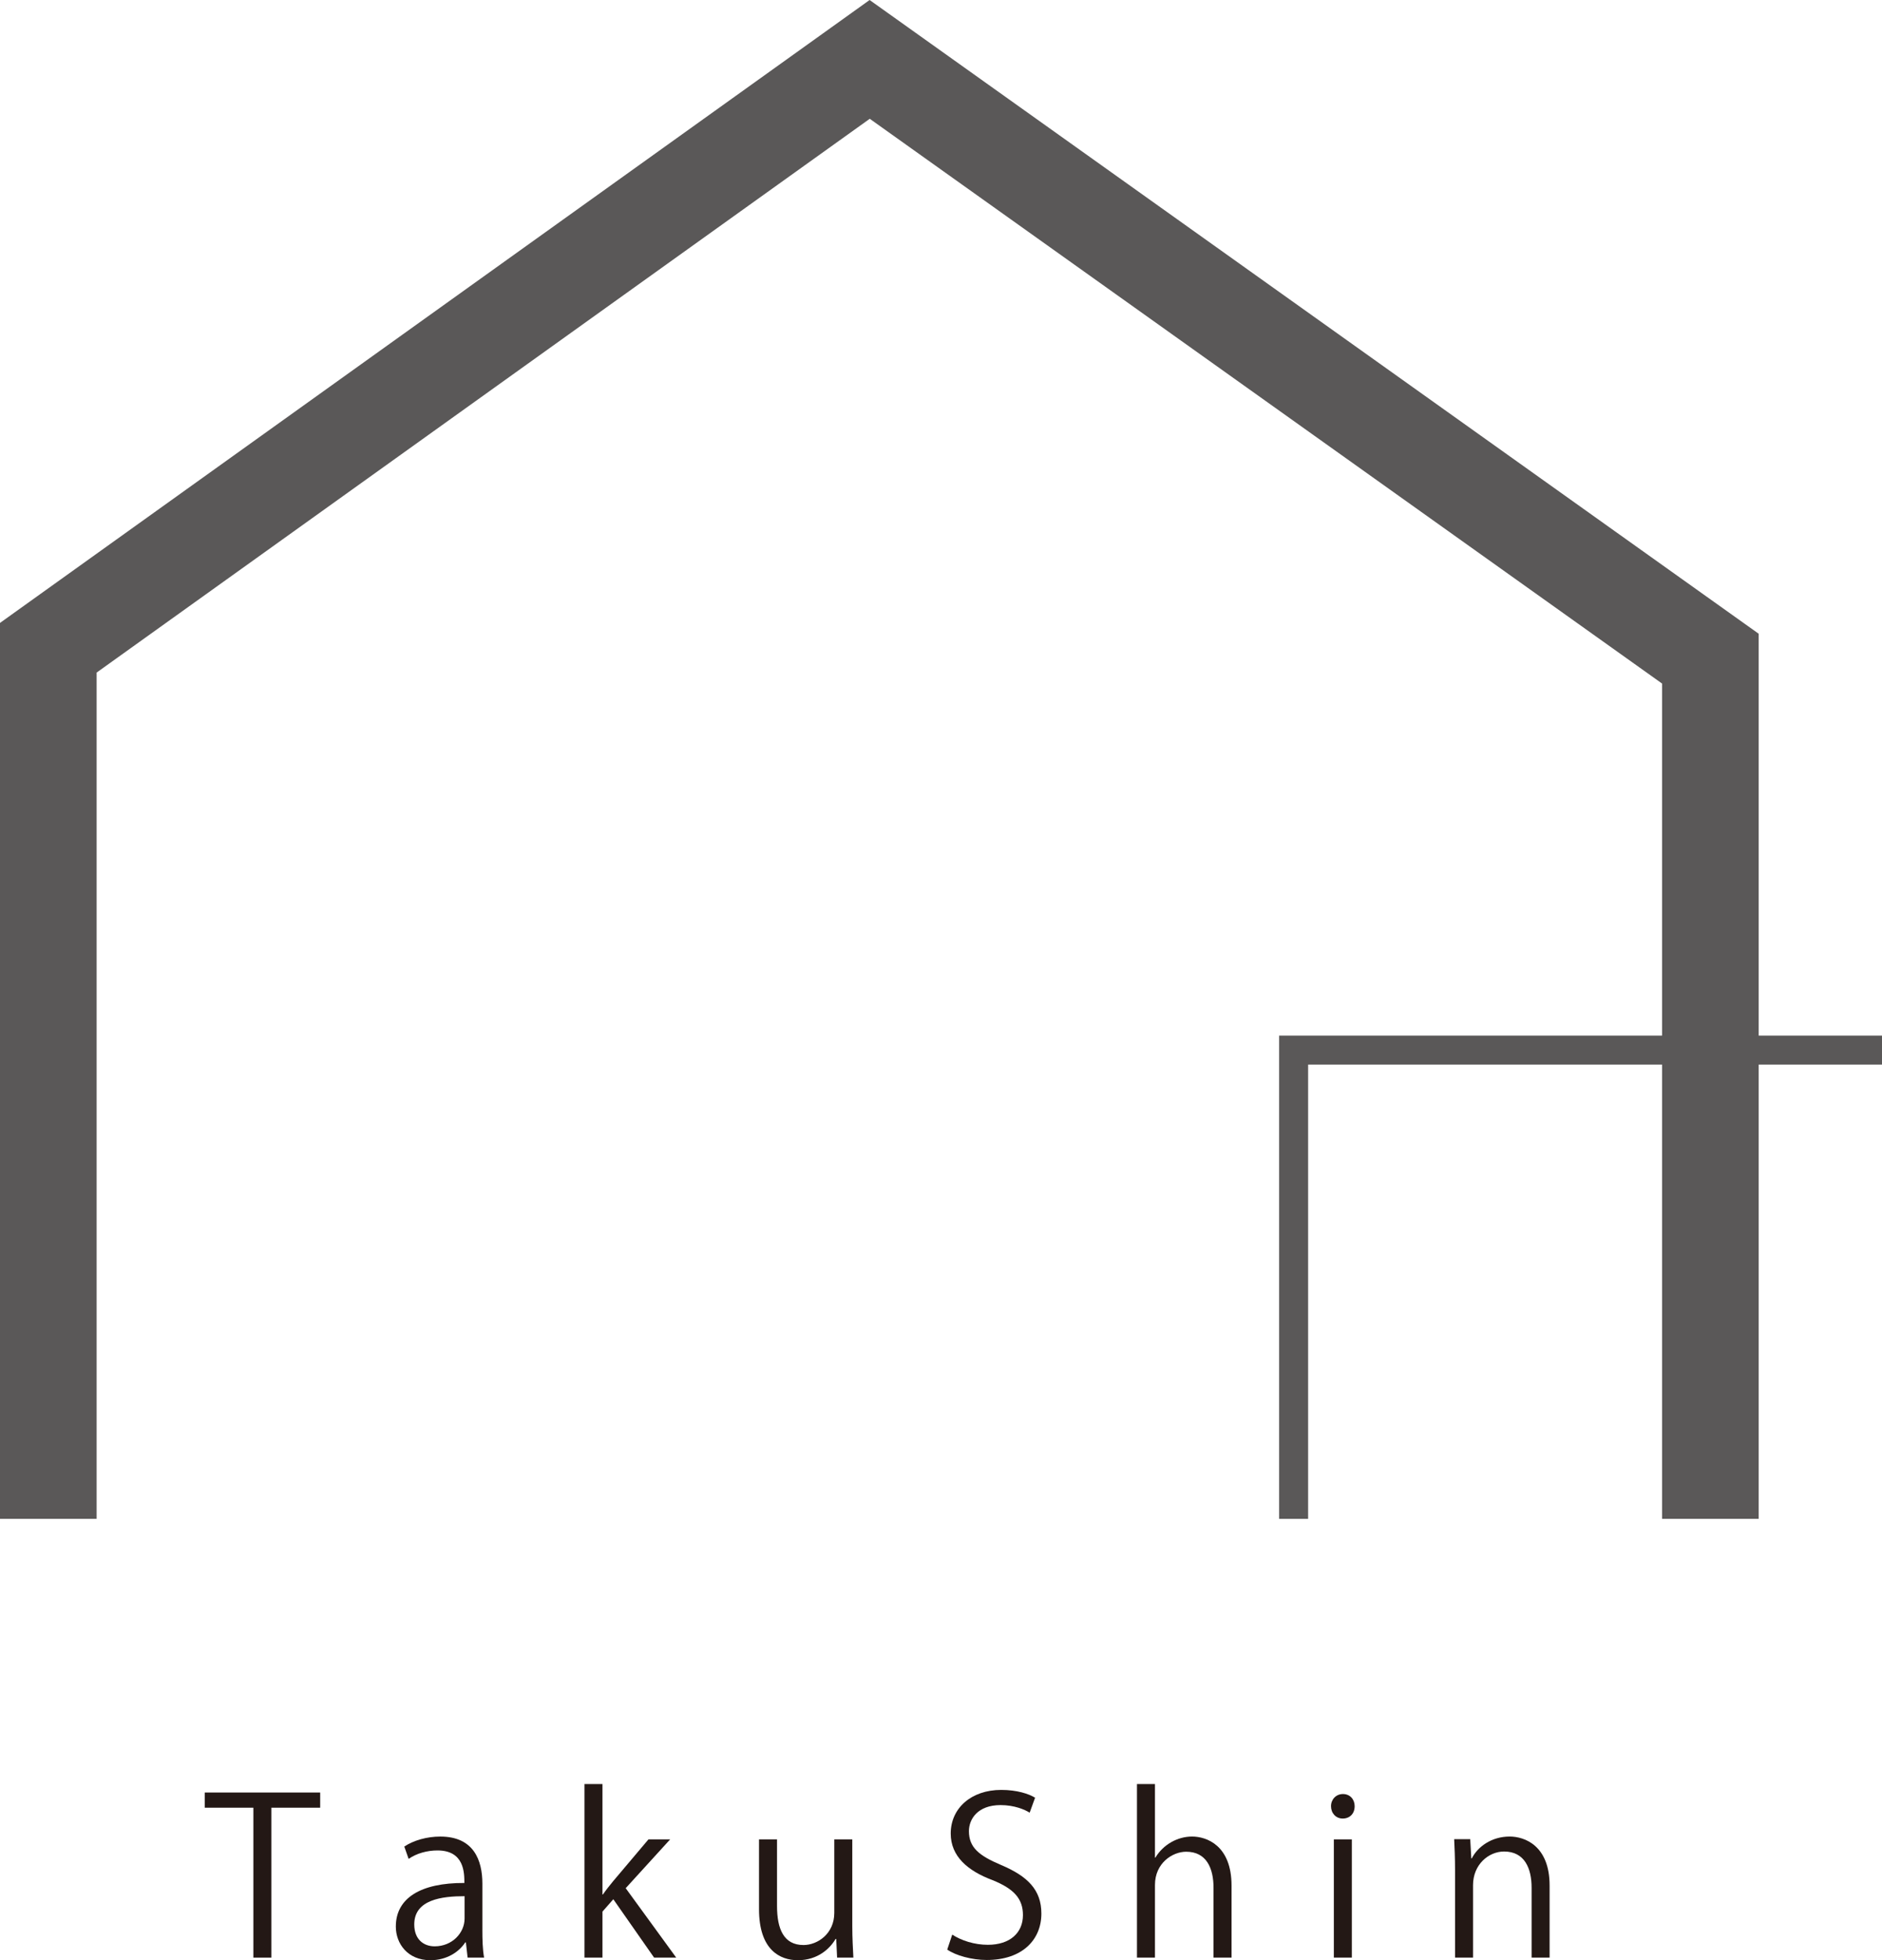 <svg xmlns="http://www.w3.org/2000/svg" id="TakuShin_logo" width="100%" height="100%" viewBox="0 0 194.761 202.807"><defs><style>.cls-1{stroke-width:3px;}.cls-1,.cls-2{fill:none;stroke:#5a5858;stroke-miterlimit:10;}.cls-3{fill:#231815;}.cls-2{stroke-width:10px;}</style></defs><polyline id="yane" class="cls-2 svg-elem-1" points="5 157.145 5 67.017 90 6.145 177 68.145 177 157.145"></polyline><polyline id="doa" class="cls-1 svg-elem-2" points="133.872 157.145 133.872 108.645 194.761 108.645"></polyline><g id="takushin"><path id="T" class="cls-3 svg-elem-3" d="m33.134,187.028h-5.05v15.51h-1.863v-15.51h-5.028v-1.571h11.941v1.571Z"></path><path id="a" class="cls-3 svg-elem-4" d="m49.918,199.619c0,1.01.022,2.065.18,2.918h-1.706l-.179-1.571h-.067c-.628.965-1.886,1.841-3.614,1.841-2.334,0-3.569-1.706-3.569-3.479,0-2.94,2.559-4.534,7.093-4.512,0-1.032,0-3.366-2.783-3.366-1.055,0-2.155.292-2.985.875l-.449-1.279c.987-.651,2.356-1.032,3.726-1.032,3.457,0,4.354,2.446,4.354,4.87v4.736Zm-1.84-3.435c-2.312,0-5.208.337-5.208,2.918,0,1.571.988,2.268,2.11,2.268,1.818,0,3.098-1.392,3.098-2.873v-2.312Z"></path><path id="k" class="cls-3 svg-elem-5" d="m69.979,202.537h-2.29l-4.22-6.038-1.122,1.279v4.759h-1.863v-17.957h1.863v11.426h.045c.292-.427.718-.966,1.055-1.369l3.659-4.332h2.245l-4.601,5.05,5.229,7.183Z"></path><path id="u" class="cls-3 svg-elem-6" d="m88.2,199.283c0,1.257.067,2.312.112,3.255h-1.684l-.09-1.931h-.067c-.561.966-1.818,2.2-3.905,2.2-1.841,0-4.018-1.055-4.018-5.275v-7.227h1.863v6.891c0,2.379.696,4.04,2.738,4.04,1.459,0,3.188-1.167,3.188-3.322v-7.608h1.863v8.978Z"></path><path id="S" class="cls-3 svg-elem-7" d="m106.555,187.543c-.493-.313-1.571-.785-3.008-.785-2.379,0-3.276,1.459-3.276,2.693,0,1.684,1.032,2.536,3.321,3.502,2.762,1.167,4.176,2.581,4.176,5.027,0,2.716-1.976,4.804-5.657,4.804-1.548,0-3.231-.472-4.085-1.077l.517-1.549c.92.605,2.289,1.055,3.681,1.055,2.29,0,3.637-1.234,3.637-3.075,0-1.684-.921-2.716-3.143-3.613-2.581-.966-4.332-2.47-4.332-4.826,0-2.604,2.11-4.512,5.229-4.512,1.616,0,2.851.404,3.502.809l-.562,1.548Z"></path><path id="h" class="cls-3 svg-elem-8" d="m127.446,202.537h-1.863v-7.228c0-1.998-.718-3.726-2.828-3.726-1.437,0-3.232,1.189-3.232,3.434v7.52h-1.862v-17.957h1.862v7.609h.045c.809-1.347,2.29-2.177,3.794-2.177s4.085.92,4.085,5.072v7.452Z"></path><path id="i" class="cls-3 svg-elem-9" d="m138.954,188.15c-.718,0-1.212-.562-1.212-1.279,0-.696.517-1.257,1.234-1.257.741,0,1.212.561,1.212,1.257,0,.785-.516,1.279-1.234,1.279Zm.942,14.388h-1.862v-12.232h1.862v12.232Z"></path><path id="n" class="cls-3 svg-elem-10" d="m160.363,202.537h-1.863v-7.228c0-1.998-.718-3.748-2.851-3.748-1.594,0-3.21,1.347-3.21,3.479v7.497h-1.862v-9.091c0-1.257-.045-2.177-.09-3.164h1.661l.112,1.997h.045c.605-1.189,2.02-2.267,3.928-2.267,1.526,0,4.13.92,4.13,5.072v7.452Z"></path></g></svg>